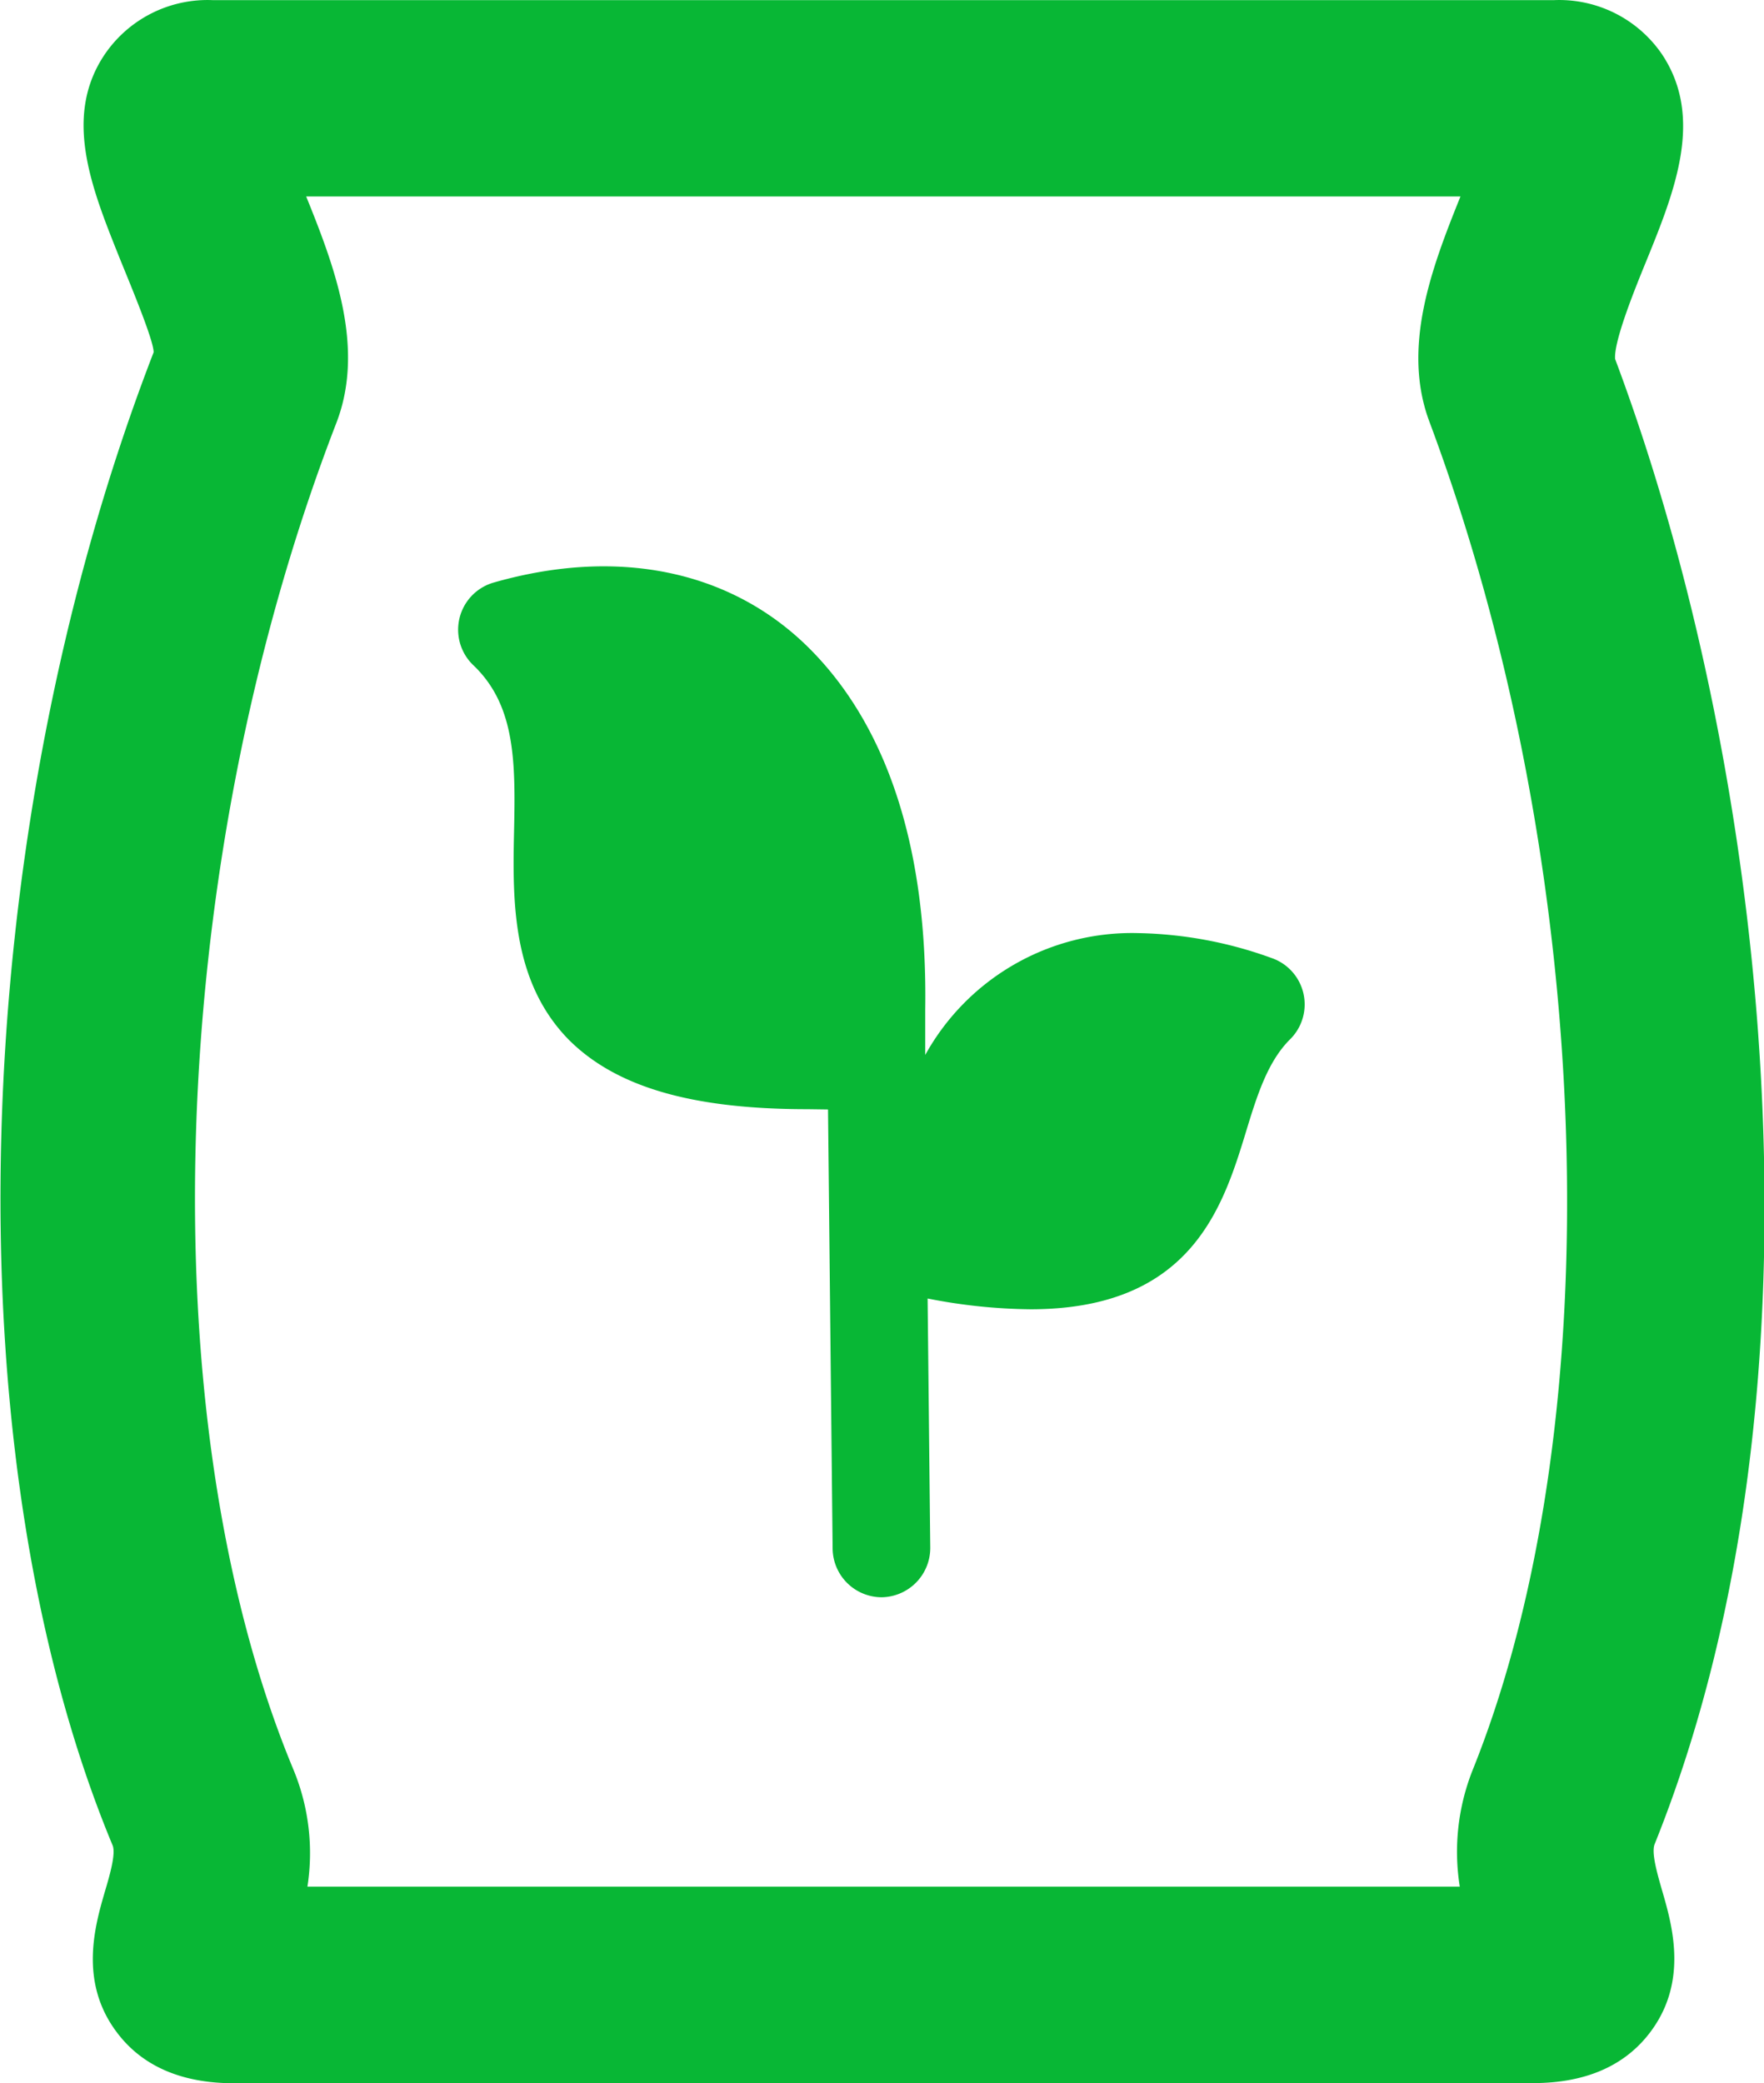 <svg id="Layer_1_copy" data-name="Layer 1 copy" xmlns="http://www.w3.org/2000/svg" viewBox="0 0 126.29 149.08"><defs><style>.cls-1{fill:#08b735;fill-rule:evenodd;}</style></defs><path class="cls-1" d="M160,1477.59h82.51a15.84,15.84,0,0,1,.9-8.29c10.08-25,8.82-64.73-3.07-96.54-2-5.32.15-11,2.22-16.13H159.92c2.08,5.13,4.22,10.87,2.16,16.21-12.25,31.67-13.51,71.31-3.07,96.38a15.62,15.62,0,0,1,1,8.37Zm35.8-55.64c-8.3,0-13.73-1.6-17.11-5-4-4.11-4-9.77-3.89-14.77s.13-9.11-2.91-12a3.51,3.51,0,0,1,1.46-5.92c9-2.57,17.15-.83,22.74,4.86s8.32,14.48,8.15,25.69v.1l0,3.16a16.92,16.92,0,0,1,15.28-8.72,29.42,29.42,0,0,1,9.51,1.78,3.51,3.51,0,0,1,1.33,5.82c-1.6,1.59-2.36,4-3.16,6.63-1.64,5.36-3.91,12.69-15.42,12.69a39.56,39.56,0,0,1-7.37-.77l.19,17.84a3.53,3.53,0,0,1-3.48,3.54h0a3.52,3.52,0,0,1-3.51-3.48l-.33-31.43Zm51.94,69.71h-93c-3.75,0-6.57-1.23-8.38-3.65-2.73-3.62-1.55-7.66-.85-10.07.34-1.14.8-2.72.55-3.31-11.71-28.14-10.5-72.09,2.94-106.85,0-.84-1.56-4.59-2.38-6.6-2-5-4.17-10.2-1.12-14.72a8.9,8.9,0,0,1,7.74-3.88h96a8.91,8.91,0,0,1,7.75,3.88c3,4.51.94,9.72-1.11,14.75-.82,2-2.35,5.77-2.25,7.05,10.88,29,16.06,73.42,2.83,106.29-.25.62.2,2.15.55,3.37.7,2.41,1.87,6.46-.86,10.08-1.82,2.42-4.64,3.65-8.4,3.65Z" transform="translate(-138 -1342.57)"/></svg>